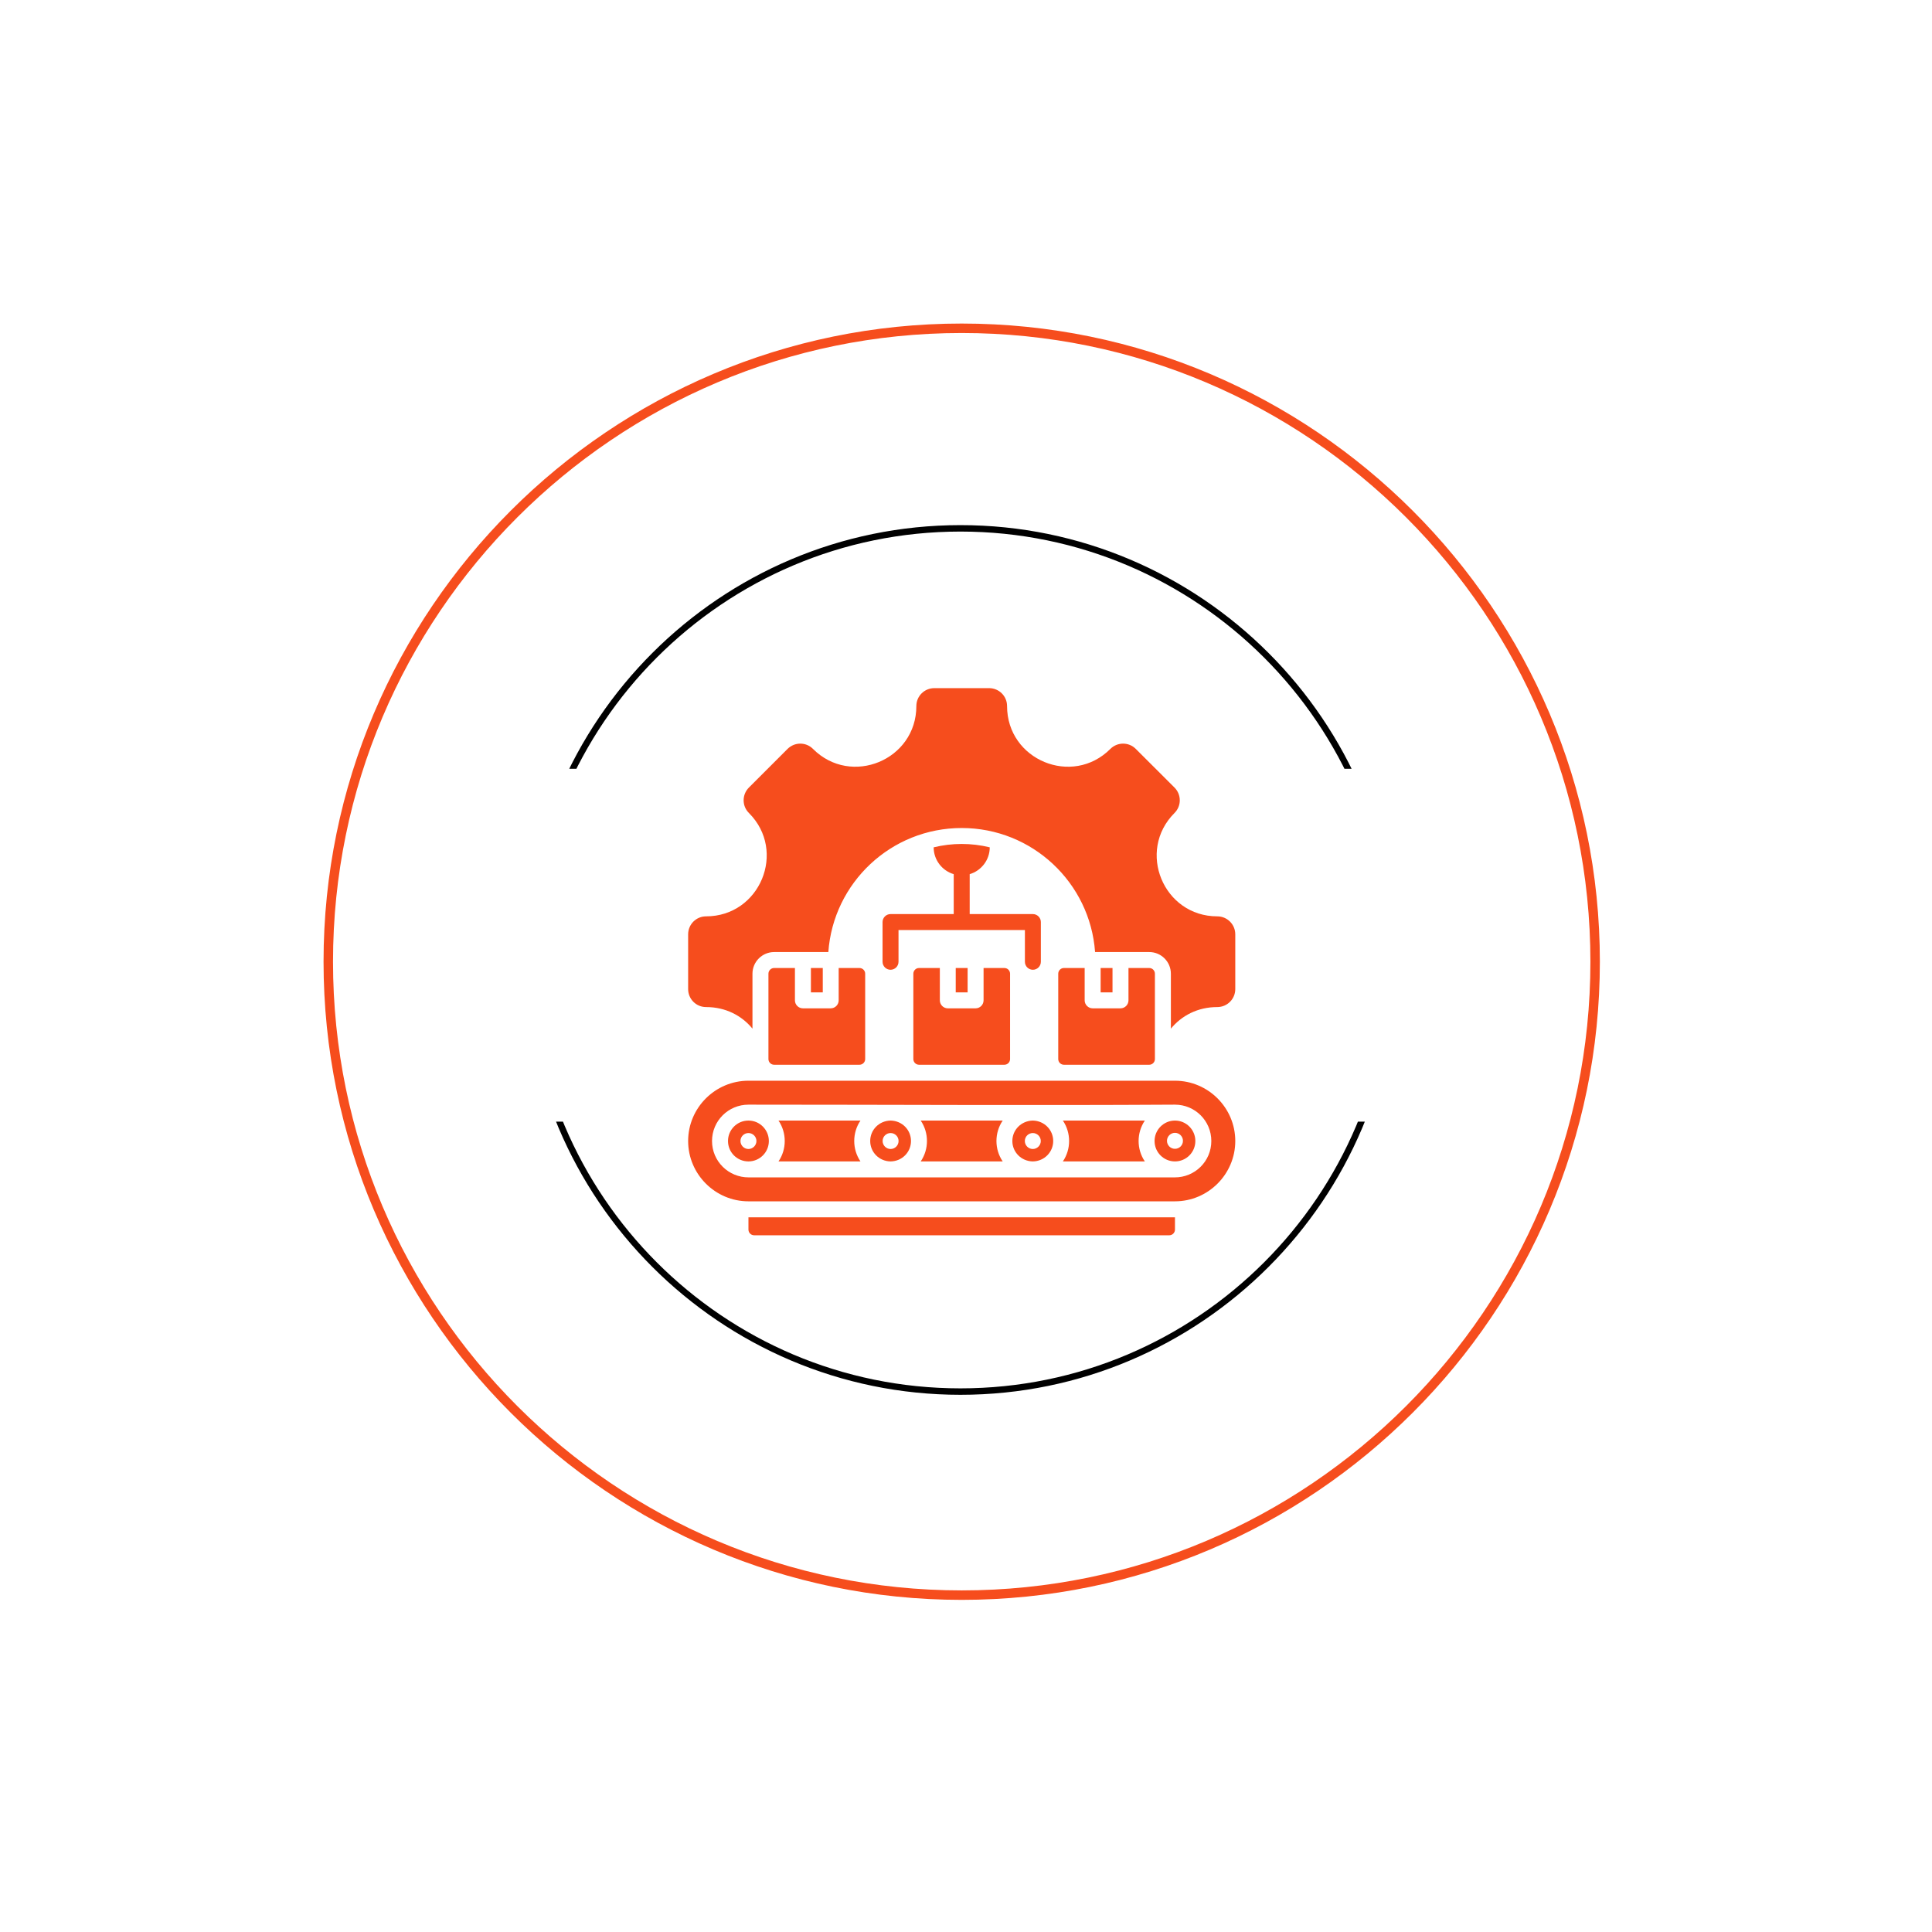 <svg xmlns="http://www.w3.org/2000/svg" xmlns:xlink="http://www.w3.org/1999/xlink" width="150" zoomAndPan="magnify" viewBox="0 0 112.5 112.5" height="150" preserveAspectRatio="xMidYMid meet" version="1.0"><defs><clipPath id="dcad22e38e"><path d="M 18.84 18.84 L 93.508 18.84 L 93.508 93.508 L 18.84 93.508 Z M 18.84 18.84 " clip-rule="nonzero"/></clipPath><clipPath id="2b282a8137"><path d="M 30.539 30.578 L 81.312 30.578 L 81.312 44.766 L 30.539 44.766 Z M 30.539 30.578 " clip-rule="nonzero"/></clipPath><clipPath id="5e20f1acd6"><path d="M 30.539 65.312 L 81.312 65.312 L 81.312 81.219 L 30.539 81.219 Z M 30.539 65.312 " clip-rule="nonzero"/></clipPath><clipPath id="e6a88cd1bf"><path d="M 40.07 40.07 L 72 40.07 L 72 72 L 40.07 72 Z M 40.07 40.07 " clip-rule="nonzero"/></clipPath></defs><g clip-path="url(#dcad22e38e)"><path fill="#f64d1d" d="M 56 93.16 C 35.516 93.16 18.84 76.484 18.84 56 C 18.84 35.516 35.516 18.84 56 18.84 C 76.484 18.84 93.16 35.516 93.16 56 C 93.16 76.484 76.484 93.16 56 93.16 Z M 56 19.391 C 35.809 19.391 19.391 35.809 19.391 56 C 19.391 76.191 35.809 92.609 56 92.609 C 76.191 92.609 92.609 76.191 92.609 56 C 92.609 35.809 76.191 19.391 56 19.391 Z M 56 19.391 " fill-opacity="1" fill-rule="nonzero"/></g><g clip-path="url(#2b282a8137)"><path fill="#000000" d="M 55.926 81.352 C 41.934 81.352 30.539 69.957 30.539 55.965 C 30.539 41.969 41.934 30.578 55.926 30.578 C 69.922 30.578 81.312 41.969 81.312 55.965 C 81.312 69.957 69.922 81.352 55.926 81.352 Z M 55.926 30.953 C 42.133 30.953 30.914 42.172 30.914 55.965 C 30.914 69.758 42.133 80.977 55.926 80.977 C 69.719 80.977 80.938 69.758 80.938 55.965 C 80.938 42.172 69.719 30.953 55.926 30.953 Z M 55.926 30.953 " fill-opacity="1" fill-rule="nonzero"/></g><g clip-path="url(#5e20f1acd6)"><path fill="#000000" d="M 55.926 81.219 C 41.934 81.219 30.539 69.824 30.539 55.832 C 30.539 41.836 41.934 30.445 55.926 30.445 C 69.922 30.445 81.312 41.836 81.312 55.832 C 81.312 69.824 69.922 81.219 55.926 81.219 Z M 55.926 30.82 C 42.133 30.82 30.914 42.039 30.914 55.832 C 30.914 69.625 42.133 80.844 55.926 80.844 C 69.719 80.844 80.938 69.625 80.938 55.832 C 80.938 42.039 69.719 30.82 55.926 30.82 Z M 55.926 30.82 " fill-opacity="1" fill-rule="nonzero"/></g><g clip-path="url(#e6a88cd1bf)"><path fill="#f64d1d" d="M 70.883 58.641 C 69.738 58.641 68.801 59.145 68.18 59.898 L 68.18 56.699 C 68.18 56.004 67.617 55.438 66.922 55.438 L 63.766 55.438 C 63.477 51.402 60.109 48.215 56 48.215 C 51.887 48.215 48.523 51.402 48.234 55.438 L 45.078 55.438 C 44.383 55.438 43.816 56.004 43.816 56.699 L 43.816 59.898 C 43.199 59.145 42.262 58.641 41.113 58.641 C 40.535 58.641 40.07 58.172 40.07 57.594 L 40.07 54.406 C 40.07 53.828 40.535 53.359 41.113 53.359 C 44.254 53.359 45.828 49.559 43.609 47.34 C 43.199 46.934 43.199 46.27 43.609 45.859 L 45.859 43.609 C 46.27 43.199 46.934 43.199 47.34 43.609 C 49.559 45.828 53.359 44.254 53.359 41.113 C 53.359 40.535 53.828 40.07 54.406 40.07 L 57.594 40.07 C 58.172 40.07 58.641 40.535 58.641 41.113 C 58.641 44.254 62.441 45.828 64.656 43.609 C 65.066 43.199 65.73 43.199 66.137 43.609 L 68.391 45.859 C 68.801 46.27 68.801 46.934 68.391 47.34 C 66.172 49.559 67.746 53.359 70.883 53.359 C 71.461 53.359 71.93 53.828 71.93 54.406 L 71.93 57.594 C 71.93 58.172 71.461 58.641 70.883 58.641 Z M 52.32 56.004 L 52.32 54.156 L 59.68 54.156 L 59.68 56.004 C 59.68 56.262 59.887 56.469 60.145 56.469 C 60.398 56.469 60.609 56.262 60.609 56.004 L 60.609 53.691 C 60.609 53.434 60.398 53.227 60.145 53.227 L 56.465 53.227 L 56.465 50.902 C 57.137 50.703 57.633 50.078 57.633 49.34 C 56.562 49.078 55.434 49.078 54.367 49.34 C 54.367 50.078 54.863 50.703 55.535 50.902 L 55.535 53.227 L 51.855 53.227 C 51.602 53.227 51.391 53.434 51.391 53.691 L 51.391 56.004 C 51.391 56.262 51.602 56.469 51.855 56.469 C 52.113 56.469 52.32 56.262 52.32 56.004 Z M 61.953 56.367 C 61.77 56.367 61.621 56.516 61.621 56.699 L 61.621 61.668 C 61.621 61.852 61.77 62 61.953 62 L 66.922 62 C 67.102 62 67.25 61.852 67.25 61.668 L 67.25 56.699 C 67.25 56.516 67.102 56.367 66.922 56.367 L 65.711 56.367 L 65.711 58.25 C 65.711 58.504 65.504 58.715 65.246 58.715 L 63.625 58.715 C 63.371 58.715 63.16 58.504 63.16 58.25 L 63.16 56.367 Z M 64.09 56.367 L 64.09 57.785 L 64.781 57.785 L 64.781 56.367 Z M 45.078 56.367 C 44.895 56.367 44.746 56.516 44.746 56.699 L 44.746 61.668 C 44.746 61.852 44.895 62 45.078 62 L 50.047 62 C 50.23 62 50.379 61.852 50.379 61.668 L 50.379 56.699 C 50.379 56.516 50.23 56.367 50.047 56.367 L 48.836 56.367 L 48.836 58.25 C 48.836 58.504 48.629 58.715 48.371 58.715 L 46.754 58.715 C 46.496 58.715 46.289 58.504 46.289 58.25 L 46.289 56.367 Z M 47.219 56.367 L 47.219 57.785 L 47.91 57.785 L 47.91 56.367 Z M 53.516 56.367 C 53.332 56.367 53.184 56.516 53.184 56.699 L 53.184 61.668 C 53.184 61.852 53.332 62 53.516 62 L 58.484 62 C 58.668 62 58.816 61.852 58.816 61.668 L 58.816 56.699 C 58.816 56.516 58.668 56.367 58.484 56.367 L 57.273 56.367 L 57.273 58.25 C 57.273 58.504 57.066 58.715 56.809 58.715 L 55.191 58.715 C 54.934 58.715 54.727 58.504 54.727 58.25 L 54.727 56.367 Z M 55.652 56.367 L 55.652 57.785 L 56.344 57.785 L 56.344 56.367 Z M 60.141 65.25 C 59.473 65.262 58.949 65.789 58.949 66.441 C 58.949 67.09 59.473 67.621 60.141 67.629 C 60.805 67.621 61.328 67.09 61.328 66.441 C 61.328 65.789 60.805 65.262 60.141 65.25 Z M 60.141 66.906 C 59.883 66.906 59.676 66.695 59.676 66.441 C 59.676 66.184 59.883 65.977 60.141 65.977 C 60.395 65.977 60.605 66.184 60.605 66.441 C 60.605 66.695 60.395 66.906 60.141 66.906 Z M 43.582 65.25 C 42.922 65.25 42.391 65.785 42.391 66.441 C 42.391 67.098 42.922 67.629 43.582 67.629 C 44.238 67.629 44.77 67.098 44.77 66.441 C 44.77 65.785 44.238 65.25 43.582 65.25 Z M 43.582 66.906 C 43.324 66.906 43.117 66.695 43.117 66.441 C 43.117 66.184 43.324 65.977 43.582 65.977 C 43.836 65.977 44.047 66.184 44.047 66.441 C 44.047 66.695 43.836 66.906 43.582 66.906 Z M 51.859 65.25 C 51.191 65.262 50.672 65.789 50.672 66.441 C 50.672 67.09 51.191 67.621 51.859 67.629 C 52.527 67.621 53.047 67.09 53.047 66.441 C 53.047 65.789 52.527 65.262 51.859 65.25 Z M 51.859 66.906 C 51.602 66.906 51.395 66.695 51.395 66.441 C 51.395 66.184 51.602 65.977 51.859 65.977 C 52.117 65.977 52.324 66.184 52.324 66.441 C 52.324 66.695 52.117 66.906 51.859 66.906 Z M 68.418 65.25 C 67.762 65.25 67.23 65.785 67.23 66.441 C 67.23 67.098 67.762 67.629 68.418 67.629 C 69.074 67.629 69.605 67.098 69.605 66.441 C 69.605 65.785 69.074 65.25 68.418 65.25 Z M 68.418 66.895 C 68.16 66.895 67.953 66.688 67.953 66.43 C 67.953 66.176 68.16 65.965 68.418 65.965 C 68.676 65.965 68.883 66.176 68.883 66.43 C 68.883 66.688 68.676 66.895 68.418 66.895 Z M 68.418 62.93 L 43.582 62.93 C 41.648 62.93 40.07 64.508 40.07 66.441 C 40.07 68.371 41.648 69.953 43.582 69.953 L 68.418 69.953 C 70.352 69.953 71.93 68.371 71.93 66.441 C 71.93 64.508 70.352 62.93 68.418 62.93 Z M 68.398 68.559 C 60.133 68.559 51.867 68.559 43.602 68.559 C 42.422 68.566 41.461 67.621 41.461 66.441 C 41.461 65.27 42.41 64.324 43.582 64.324 C 51.855 64.324 60.145 64.375 68.418 64.324 C 69.59 64.324 70.535 65.27 70.535 66.441 C 70.535 67.621 69.578 68.566 68.398 68.559 Z M 45.332 67.629 L 50.105 67.629 C 49.621 66.918 49.621 65.965 50.105 65.25 L 45.332 65.25 C 45.816 65.965 45.816 66.918 45.332 67.629 Z M 53.613 67.629 L 58.387 67.629 C 57.902 66.918 57.902 65.965 58.387 65.25 L 53.613 65.25 C 54.098 65.965 54.098 66.918 53.613 67.629 Z M 61.891 67.629 L 66.664 67.629 C 66.18 66.918 66.18 65.965 66.664 65.25 L 61.891 65.25 C 62.375 65.965 62.375 66.918 61.891 67.629 Z M 68.418 70.883 L 68.418 71.598 C 68.418 71.781 68.27 71.93 68.086 71.93 L 43.914 71.93 C 43.73 71.93 43.582 71.781 43.582 71.598 L 43.582 70.883 Z M 68.418 70.883 " fill-opacity="1" fill-rule="evenodd"/></g></svg>